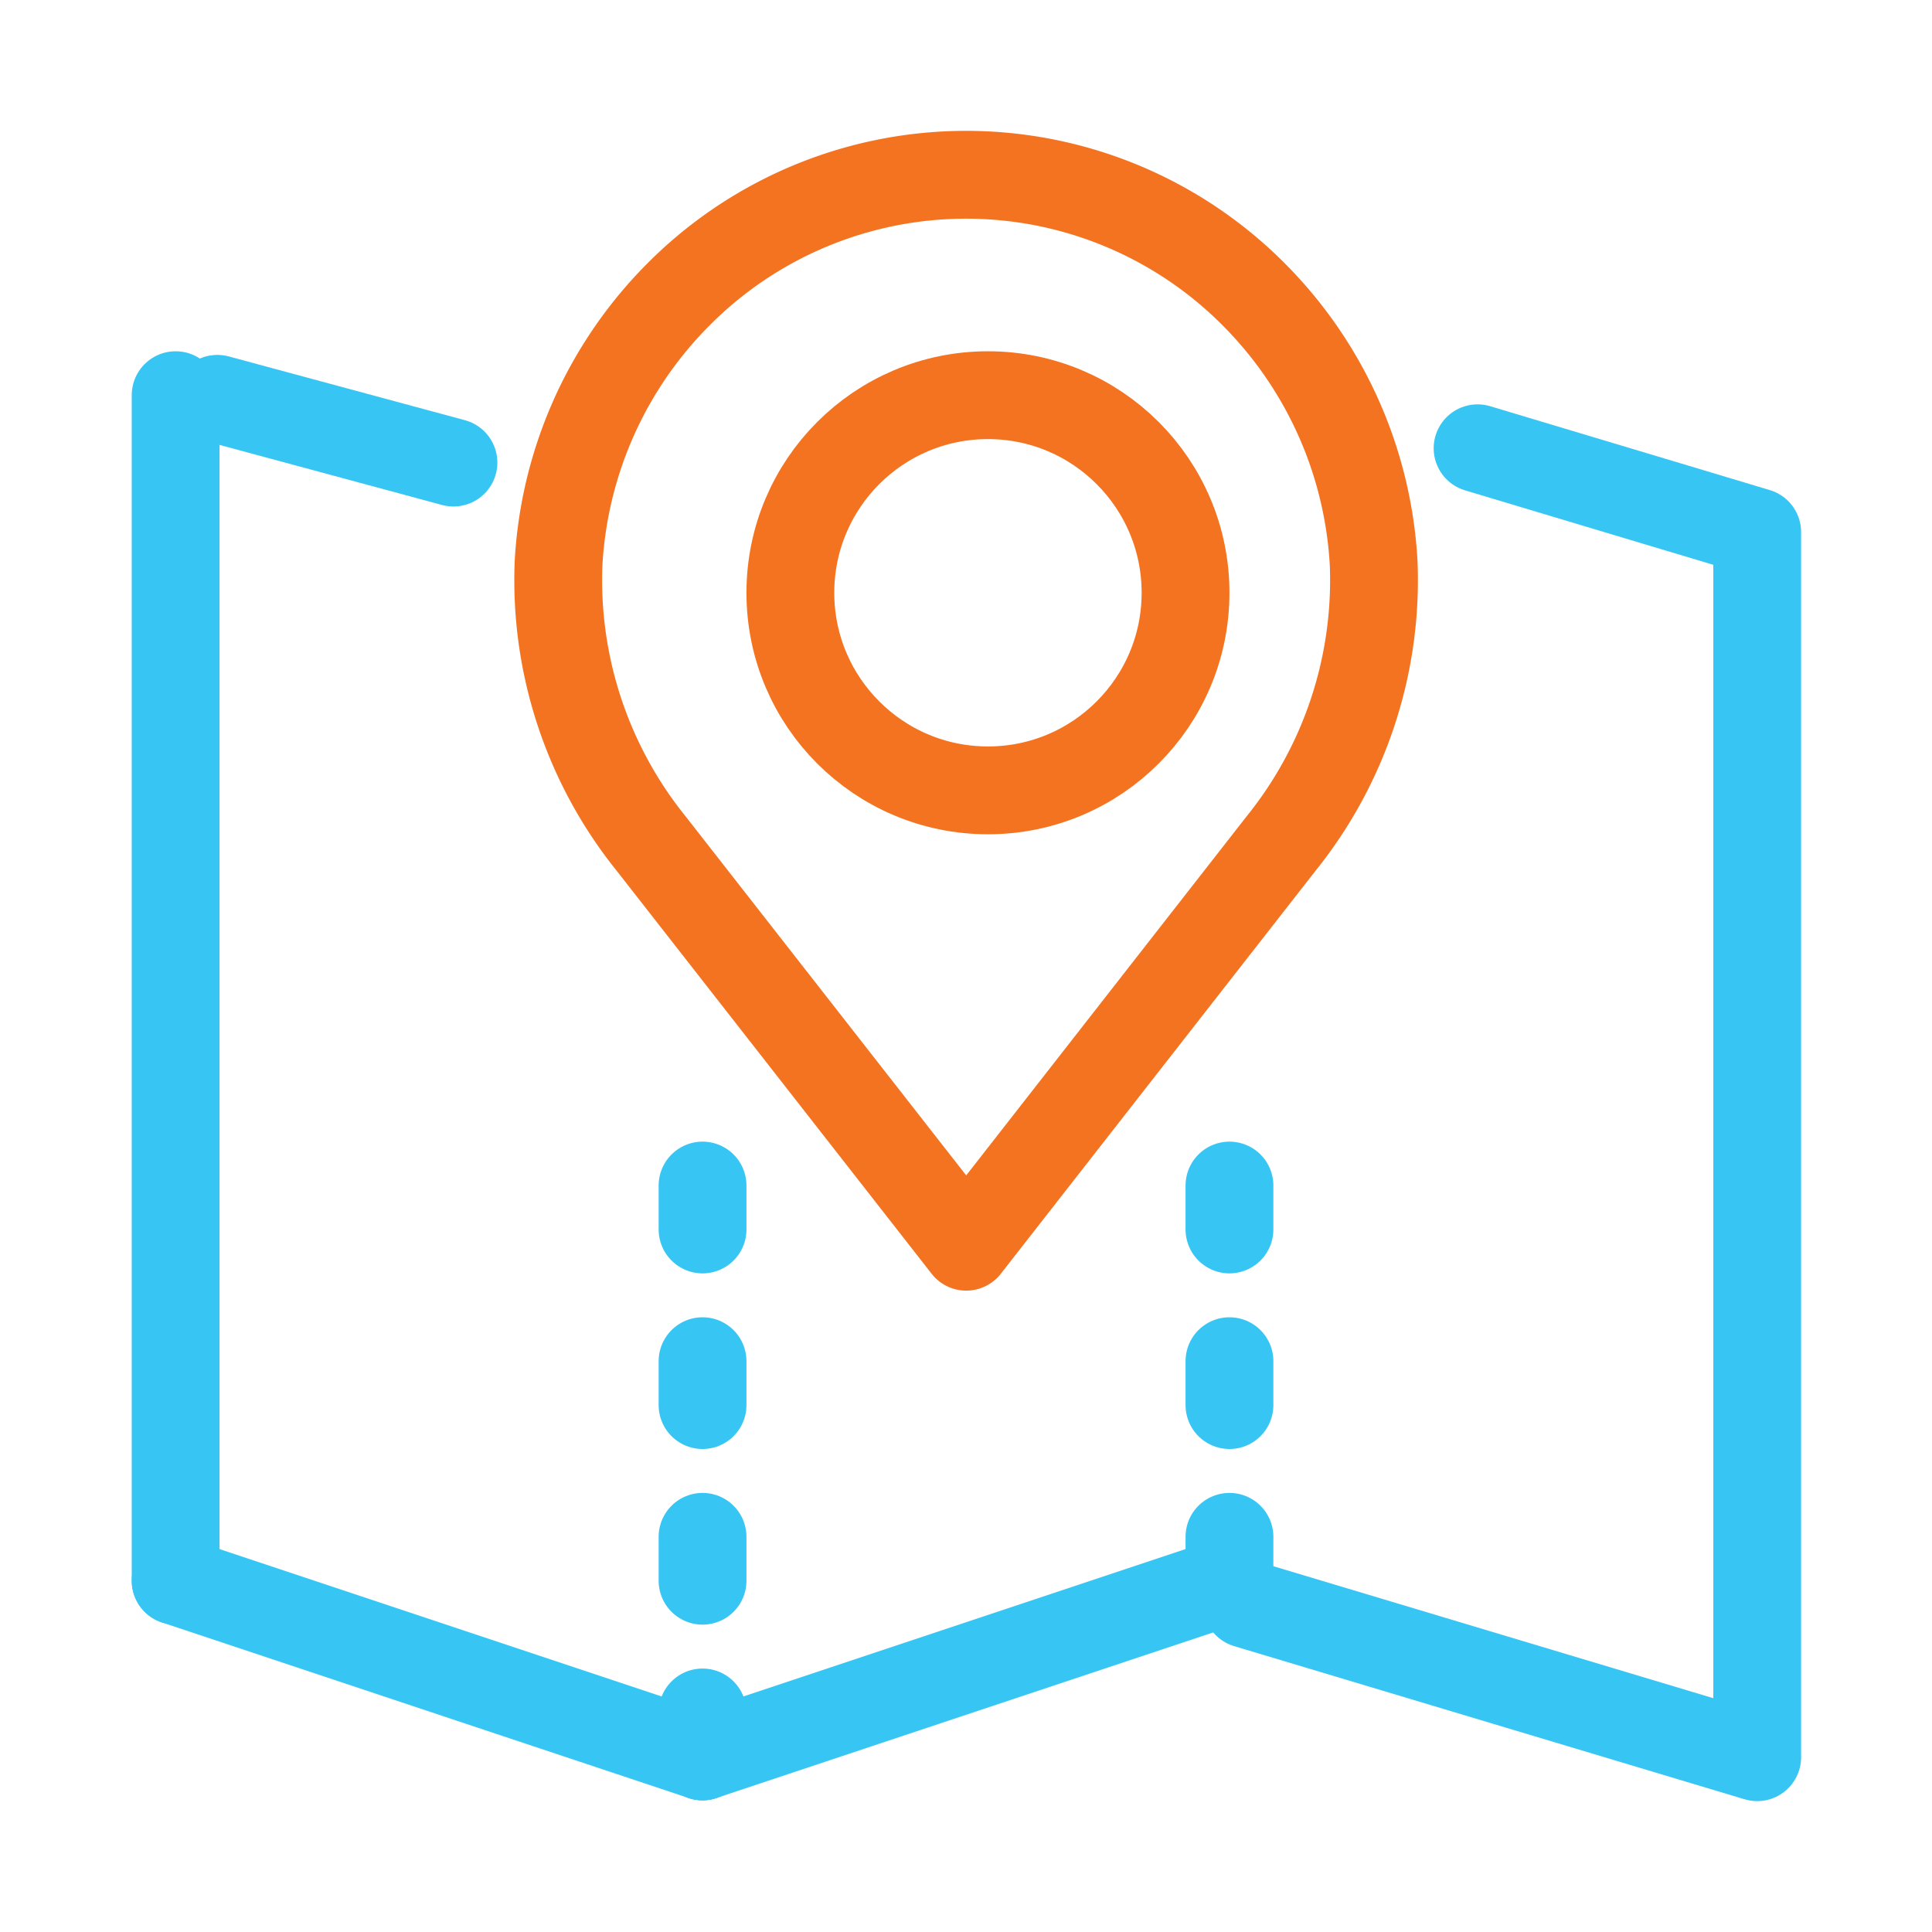 <?xml version="1.0" encoding="UTF-8"?> <svg xmlns="http://www.w3.org/2000/svg" xmlns:xlink="http://www.w3.org/1999/xlink" width="44" height="44" viewBox="0 0 44 44"><defs><clipPath id="clip-path"><rect id="Rectangle_28030" data-name="Rectangle 28030" width="38" height="38" transform="translate(-0.4 -0.4)" fill="none" stroke="#37c6f4" stroke-width="2"></rect></clipPath><clipPath id="clip-Serving_Boronia_and_all_areas_across_Melbourne_"><rect width="44" height="44"></rect></clipPath></defs><g id="Serving_Boronia_and_all_areas_across_Melbourne_" data-name="Serving Boronia and all areas across Melbourne!" clip-path="url(#clip-Serving_Boronia_and_all_areas_across_Melbourne_)"><g id="Group_230" data-name="Group 230" transform="translate(3.4 3.4)"><g id="Group_225" data-name="Group 225"><g id="Group_224" data-name="Group 224" clip-path="url(#clip-path)"><line id="Line_148" data-name="Line 148" x1="12" y1="4" transform="translate(0.6 32.6)" fill="none" stroke="#37c6f4" stroke-linecap="round" stroke-linejoin="round" stroke-width="2"></line></g></g><line id="Line_150" data-name="Line 150" y2="1" transform="translate(12.6 23.6)" fill="none" stroke="#37c6f4" stroke-linecap="round" stroke-linejoin="round" stroke-width="2"></line><line id="Line_151" data-name="Line 151" y2="1" transform="translate(12.6 27.6)" fill="none" stroke="#37c6f4" stroke-linecap="round" stroke-linejoin="round" stroke-width="2"></line><line id="Line_152" data-name="Line 152" y2="1" transform="translate(12.6 31.6)" fill="none" stroke="#37c6f4" stroke-linecap="round" stroke-linejoin="round" stroke-width="2"></line><g id="Group_227" data-name="Group 227"><g id="Group_226" data-name="Group 226" clip-path="url(#clip-path)"><line id="Line_153" data-name="Line 153" y2="1" transform="translate(12.6 35.6)" fill="none" stroke="#37c6f4" stroke-linecap="round" stroke-linejoin="round" stroke-width="2"></line></g></g><line id="Line_155" data-name="Line 155" y2="1" transform="translate(24.6 23.6)" fill="none" stroke="#37c6f4" stroke-linecap="round" stroke-linejoin="round" stroke-width="2"></line><line id="Line_156" data-name="Line 156" y2="1" transform="translate(24.6 27.6)" fill="none" stroke="#37c6f4" stroke-linecap="round" stroke-linejoin="round" stroke-width="2"></line><line id="Line_157" data-name="Line 157" y2="1" transform="translate(24.6 31.6)" fill="none" stroke="#37c6f4" stroke-linecap="round" stroke-linejoin="round" stroke-width="2"></line><g id="Group_229" data-name="Group 229" transform="translate(1.033 0.581)"><g id="Group_231" data-name="Group 231" transform="translate(0)"><line id="Line_158" data-name="Line 158" x2="5.377" y2="1.452" transform="translate(0.517 5.102)" fill="none" stroke="#37c6f4" stroke-linecap="round" stroke-linejoin="round" stroke-width="2"></line><line id="Line_159" data-name="Line 159" y1="27" transform="translate(-0.433 5.019)" fill="none" stroke="#37c6f4" stroke-linecap="round" stroke-linejoin="round" stroke-width="2"></line><line id="Line_160" data-name="Line 160" y1="4" x2="12" transform="translate(11.567 32.019)" fill="none" stroke="#37c6f4" stroke-linecap="round" stroke-linejoin="round" stroke-width="2"></line><path id="Path_55502" data-name="Path 55502" d="M177.258,46.854l6.368,1.91v27.9L172,73.176" transform="translate(-148.04 -40.626)" fill="none" stroke="#37c6f4" stroke-linecap="round" stroke-linejoin="round" stroke-width="2"></path><path id="Path_55503" data-name="Path 55503" d="M80.487,19.23a9.561,9.561,0,0,0,2.108-6.389,9.4,9.4,0,0,0-2.7-6.086,9.237,9.237,0,0,0-13.163,0,9.4,9.4,0,0,0-2.7,6.087,9.56,9.56,0,0,0,2.107,6.387l7.177,9.183Z" transform="translate(-55.744 -4)" fill="none" stroke="#f47321" stroke-linecap="round" stroke-linejoin="round" stroke-width="2"></path><circle id="Ellipse_81" data-name="Ellipse 81" cx="4.5" cy="4.5" r="4.5" transform="translate(13.567 5.019)" fill="none" stroke="#f47321" stroke-linecap="round" stroke-linejoin="round" stroke-width="2"></circle></g></g></g></g></svg> 
